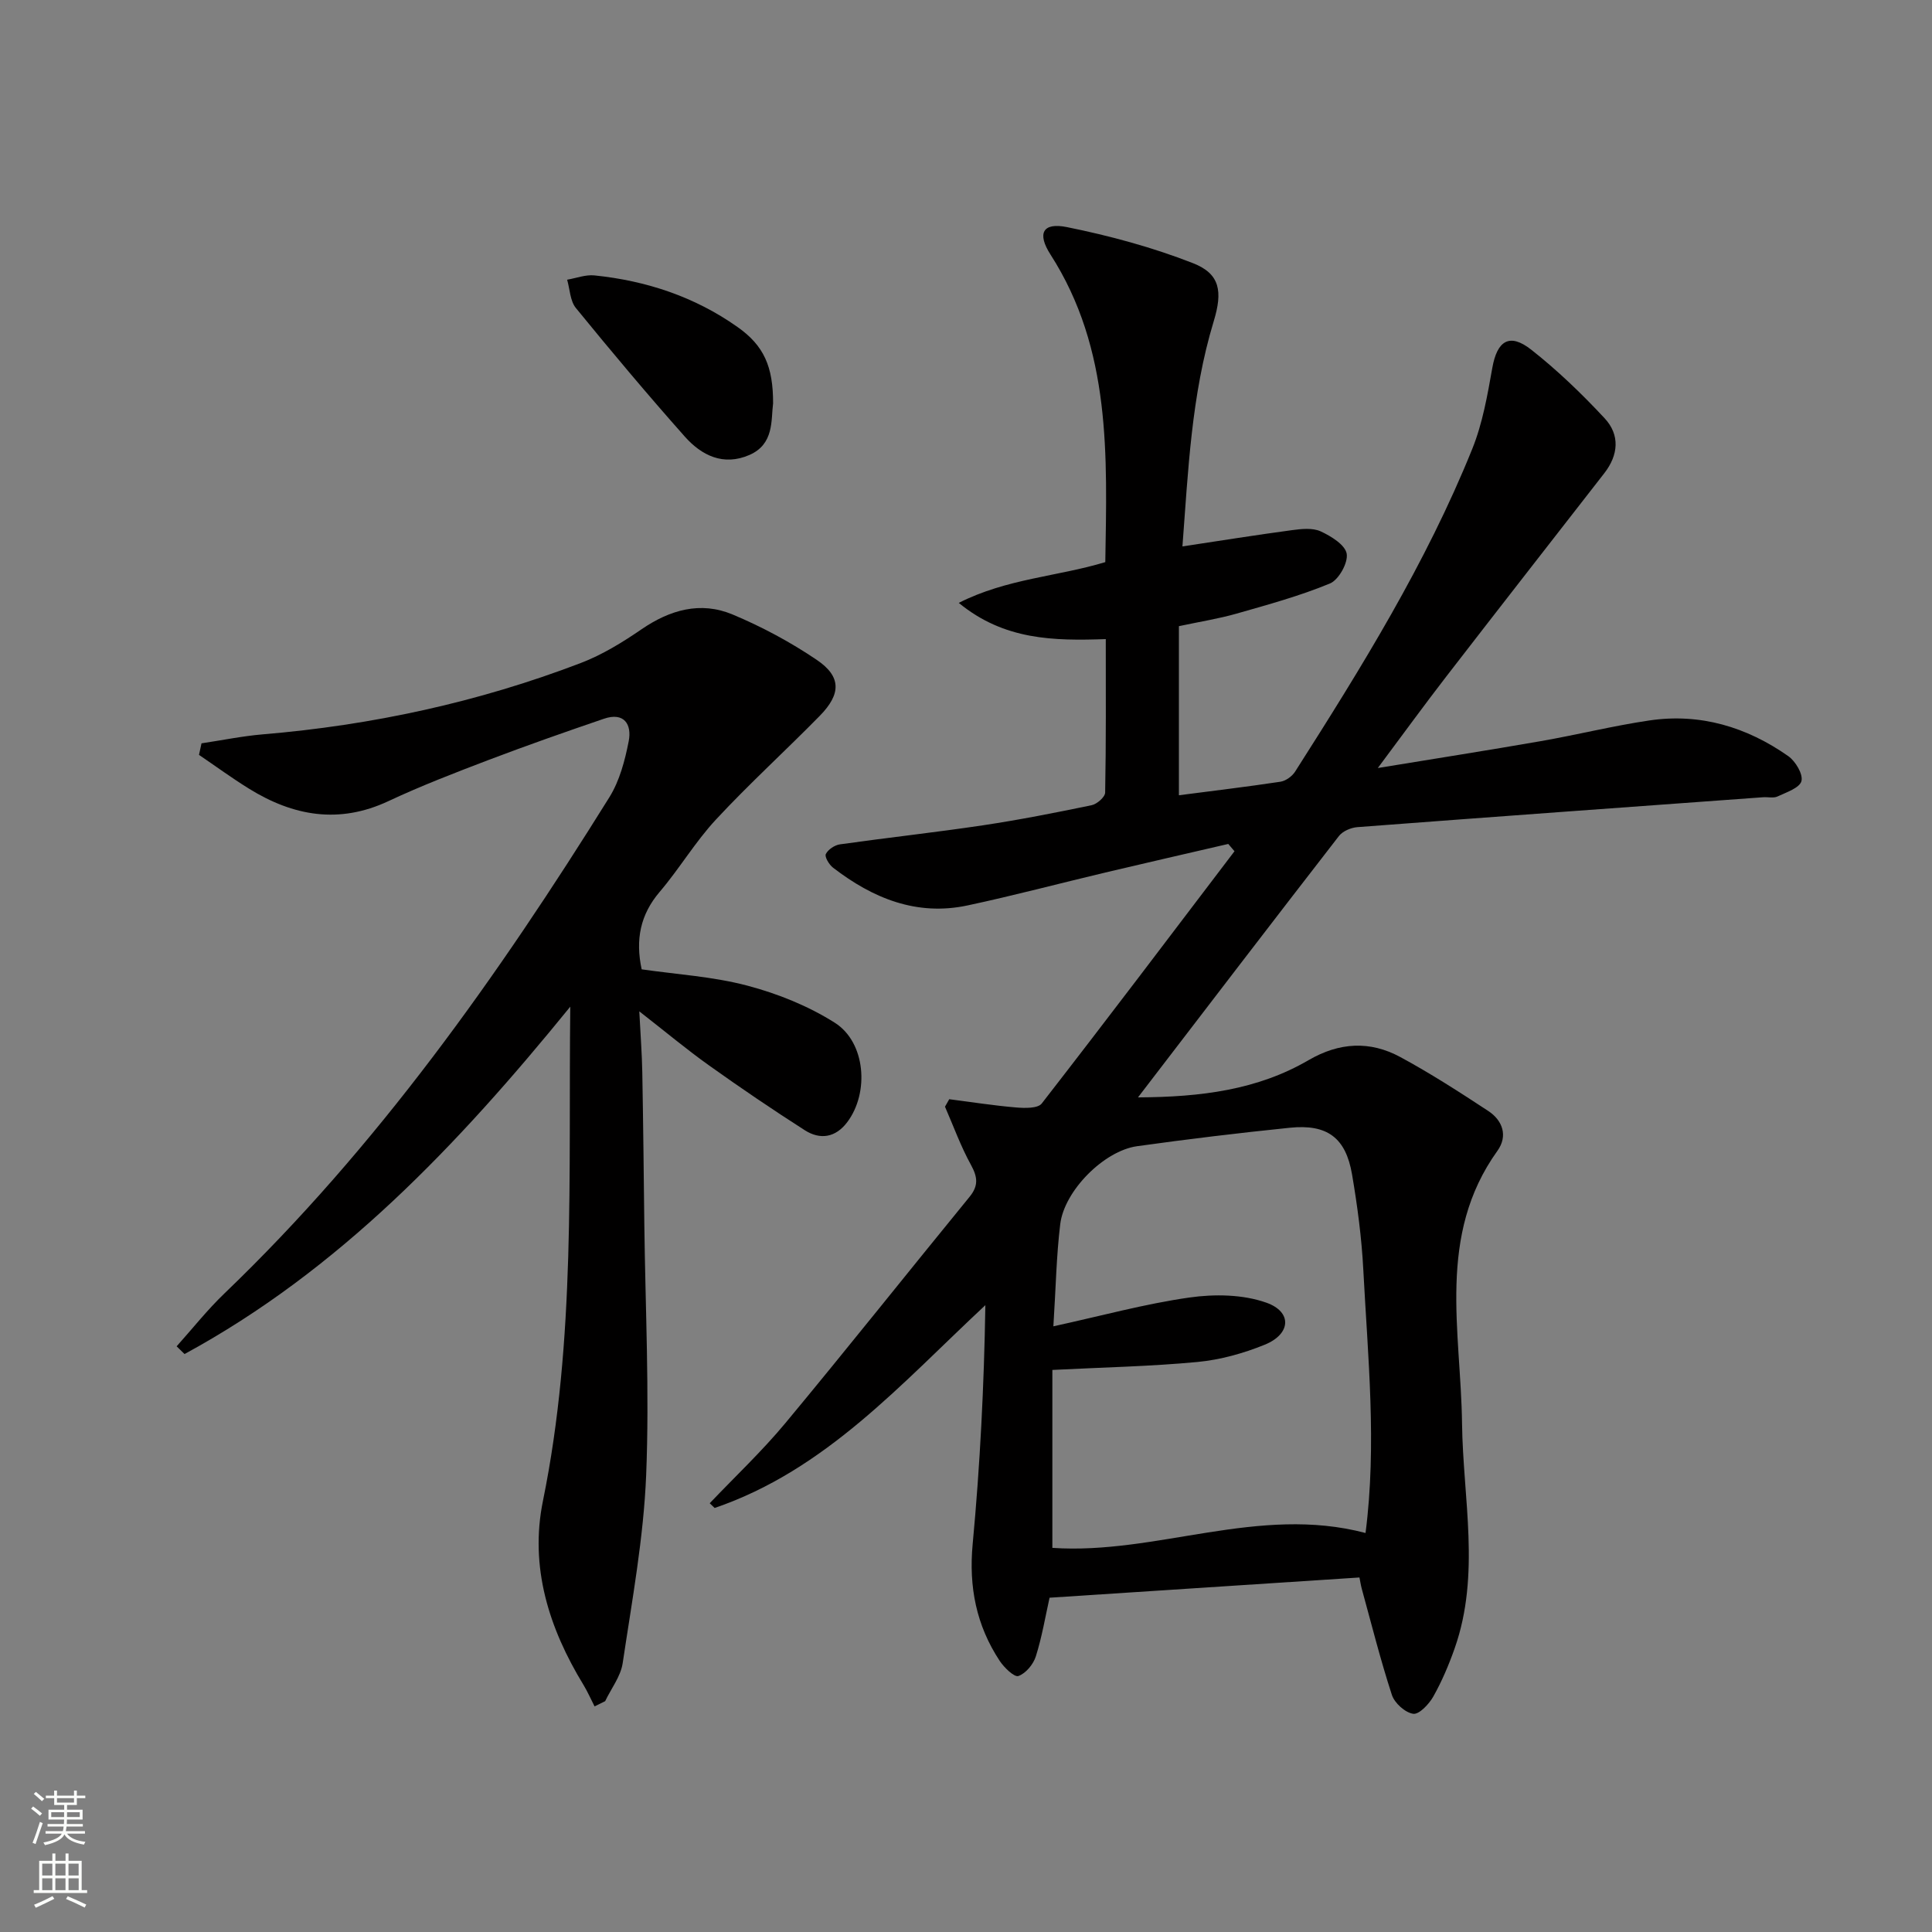 <svg enable-background="new 0 0 400 400" viewBox="0 0 400 400" xmlns="http://www.w3.org/2000/svg"><rect x="0" y="0" width="400" height="400" fill="#808080" stroke="none"/><g fill="#010000"><path d="m146.94 311.23c5.25-5.52 10.82-10.76 15.68-16.61 12.86-15.48 25.37-31.24 38.11-46.82 1.89-2.31 1.68-4.1.3-6.62-2.12-3.84-3.62-8.02-5.38-12.05.29-.52.59-1.04.88-1.55 4.62.59 9.22 1.32 13.86 1.71 1.77.15 4.48.22 5.29-.82 13.44-17.3 26.65-34.78 39.91-52.23-.43-.5-.86-1.01-1.29-1.51-8.48 1.97-16.96 3.9-25.43 5.91-9.52 2.26-18.99 4.78-28.55 6.82-10.55 2.25-19.63-1.49-27.85-7.82-.81-.62-1.78-2.25-1.49-2.82.47-.95 1.84-1.86 2.94-2.01 9.85-1.39 19.75-2.47 29.59-3.94 7.54-1.13 15.03-2.61 22.5-4.16 1.11-.23 2.78-1.69 2.8-2.61.2-10.44.13-20.89.13-31.78-10.79.37-21.03.23-30.44-7.5 10.01-5.06 20.4-5.43 30.34-8.44.35-22.01 1.29-44-11.36-63.7-2.79-4.35-1.62-6.68 3.42-5.66 8.85 1.79 17.7 4.18 26.1 7.47 5.62 2.2 6.17 5.85 4.28 12.05-4.63 15.24-5.28 30.98-6.47 46.59 7.96-1.2 15.31-2.38 22.7-3.37 1.95-.26 4.24-.51 5.91.25 2.16.99 5.09 2.8 5.4 4.64.31 1.88-1.66 5.41-3.48 6.16-6.25 2.58-12.83 4.38-19.35 6.24-3.64 1.04-7.4 1.63-11.91 2.59v35.01c6.91-.9 13.98-1.74 21.01-2.8 1.12-.17 2.44-1.13 3.06-2.11 13.68-21.47 27.11-43.1 36.67-66.81 2.14-5.3 3.14-11.11 4.15-16.78 1-5.6 3.54-7.29 8.03-3.77 5.45 4.28 10.5 9.15 15.23 14.23 3.19 3.43 2.87 7.59-.09 11.38-10.92 14.03-21.86 28.04-32.73 42.11-4.55 5.89-8.93 11.92-14.15 18.91 12.07-1.98 22.94-3.68 33.77-5.57 7.51-1.31 14.94-3.17 22.47-4.28 10.51-1.55 20.13 1.35 28.73 7.38 1.5 1.05 3.11 3.74 2.74 5.17-.37 1.42-3.12 2.33-4.95 3.19-.83.39-1.97.09-2.97.16-28.01 2.04-56.02 4.06-84.02 6.19-1.33.1-3.04.83-3.82 1.84-13.74 17.72-27.36 35.53-41.6 54.11 13.06-.06 24.75-1.55 35.32-7.71 6.36-3.7 12.7-4.04 18.97-.65 6.26 3.38 12.27 7.26 18.22 11.17 3 1.97 4.11 5.18 1.91 8.25-12.6 17.56-7.57 37.29-7.33 56.48.2 15.52 3.86 31.19-1.52 46.51-1.21 3.44-2.65 6.84-4.43 10-.89 1.58-2.95 3.76-4.17 3.57-1.68-.25-3.86-2.22-4.41-3.92-2.36-7.23-4.21-14.62-6.23-21.96-.21-.77-.32-1.58-.48-2.34-21.41 1.4-42.57 2.78-64.16 4.19-.86 3.84-1.56 8.08-2.84 12.14-.52 1.65-2.08 3.53-3.61 4.07-.84.3-2.95-1.74-3.87-3.13-4.84-7.33-6.43-15.31-5.6-24.18 1.53-16.33 2.36-32.73 2.63-49.47-17.41 16.22-33.02 34.12-56.05 41.99-.35-.32-.68-.65-1.02-.98zm71.15-36.63c10.02-2.19 19-4.66 28.15-5.96 5.2-.74 11.07-.66 15.93 1.06 5.43 1.92 5.1 6.51-.33 8.71-4.4 1.79-9.18 3.12-13.89 3.57-9.71.92-19.49 1.11-30.07 1.65v36.84c21.59 1.47 42.67-8.94 64.84-3.08 2.36-18.34.48-36.41-.46-54.46-.34-6.61-1.22-13.23-2.33-19.76-1.3-7.63-5.14-10.48-12.9-9.68-10.56 1.08-21.1 2.35-31.62 3.82-6.84.96-15.06 9.21-15.9 16.14-.8 6.55-.91 13.19-1.42 21.15z"/><path d="m36.57 278.74c3.29-3.67 6.36-7.56 9.91-10.96 31.6-30.33 56.65-65.74 79.68-102.71 2.12-3.4 3.23-7.63 4.01-11.62.67-3.45-.93-6.08-5.14-4.64-8 2.73-15.97 5.53-23.87 8.53-6.98 2.66-13.97 5.35-20.73 8.52-10.24 4.8-19.71 3.1-28.87-2.57-3.54-2.19-6.91-4.66-10.36-7 .17-.8.35-1.6.52-2.39 4.23-.63 8.43-1.5 12.68-1.86 22.63-1.89 44.63-6.66 65.84-14.77 4.45-1.7 8.64-4.28 12.59-6.99 5.9-4.04 12.21-5.82 18.81-3.07 6.08 2.54 12.01 5.72 17.46 9.41 5.1 3.45 5.07 7.05.63 11.58-7.09 7.23-14.61 14.06-21.5 21.48-4.29 4.61-7.55 10.16-11.65 14.97-4.02 4.72-5.05 9.89-3.73 16.04 7.24 1.05 14.76 1.49 21.89 3.38 6.29 1.66 12.62 4.21 18.1 7.68 6.39 4.05 7.17 14.47 2.58 20.57-2.41 3.21-5.6 3.72-8.8 1.68-6.72-4.3-13.32-8.78-19.81-13.41-4.6-3.27-8.94-6.91-14.45-11.2.25 4.9.55 8.76.62 12.62.19 10.49.3 20.99.42 31.48.21 17.31 1.08 34.65.38 51.92-.53 13.02-2.93 25.99-4.86 38.93-.41 2.74-2.38 5.25-3.63 7.87-.73.36-1.46.72-2.19 1.08-.76-1.48-1.43-3.02-2.29-4.44-7.17-11.75-11.19-24.43-8.4-38.1 6.82-33.42 5.25-67.2 5.66-102.33-23.41 28.8-47.96 54.59-79.86 71.92-.56-.53-1.1-1.07-1.64-1.6z"/><path d="m160.06 83.51c-.45 3.47.25 8.43-4.89 10.68-5.39 2.36-9.92.11-13.4-3.81-7.71-8.69-15.19-17.6-22.54-26.61-1.2-1.47-1.24-3.88-1.81-5.86 1.88-.32 3.81-1.08 5.65-.89 10.74 1.1 20.76 4.42 29.62 10.68 5.47 3.85 7.39 8.19 7.37 15.81z"/></g><path d="m6.44 374.46.42-.45c.65.47 1.27.95 1.85 1.44l-.45.49c-.65-.56-1.25-1.06-1.82-1.48m.93 7.33-.63-.26c.55-1.36 1.05-2.8 1.52-4.33.19.1.38.19.59.27-.46 1.29-.95 2.73-1.48 4.32m-.38-10.38.44-.42c.43.34 1.01.82 1.74 1.44l-.49.49c-.53-.51-1.09-1.01-1.69-1.51m2.5.35h1.72v-1.04h.59v1.04h3.52v-1.04h.59v1.04h1.75v.53h-1.75v1.42h-2.03v.97h3.22v2.03h-3.24c0 .35-.01.66-.03.93h3.32v.53h-3.37c-.03.27-.08.58-.15.94h3.96v.53h-3.71c.67.92 1.93 1.48 3.79 1.68-.13.24-.23.44-.29.59-2.13-.38-3.48-1.08-4.04-2.12-.43.97-1.77 1.72-4.03 2.23-.09-.19-.2-.37-.33-.55 2.1-.42 3.37-1.03 3.81-1.83h-3.36v-.53h3.58c.08-.29.13-.61.16-.94h-3.33v-.53h3.39c.02-.27.04-.58.04-.93h-3.23v-2.03h3.25v-.97h-2.07v-1.42h-1.73zm1.12 3.44v1h2.65c.01-.3.02-.44.01-.4v-.25-.35zm1.19-2h3.52v-.91h-3.52zm4.71 2h-2.63v.59c0 .15-.01.28-.01.4h2.64z" fill="#fbfcfa"/><path d="m13.56 383.74h.63v1.52h2.72v6.07h1.13v.6h-11.06v-.6h1.13v-6.07h2.73v-1.52h.63v1.52h2.1v-1.52zm-2.69 8.83.38.56c-1.24.63-2.53 1.25-3.85 1.85-.1-.21-.21-.42-.34-.63 1.36-.55 2.63-1.15 3.81-1.78m-2.13-4.27h2.1v-2.45h-2.1zm0 3.04h2.1v-2.46h-2.1zm2.72-3.04h2.1v-2.45h-2.1zm0 3.04h2.1v-2.46h-2.1zm6.07 3.6c-1.41-.71-2.7-1.3-3.86-1.78l.35-.56c1.45.62 2.75 1.19 3.84 1.72zm-1.25-9.09h-2.1v2.45h2.1zm-2.09 5.49h2.1v-2.46h-2.1z" fill="#fbfcfa"/></svg>
